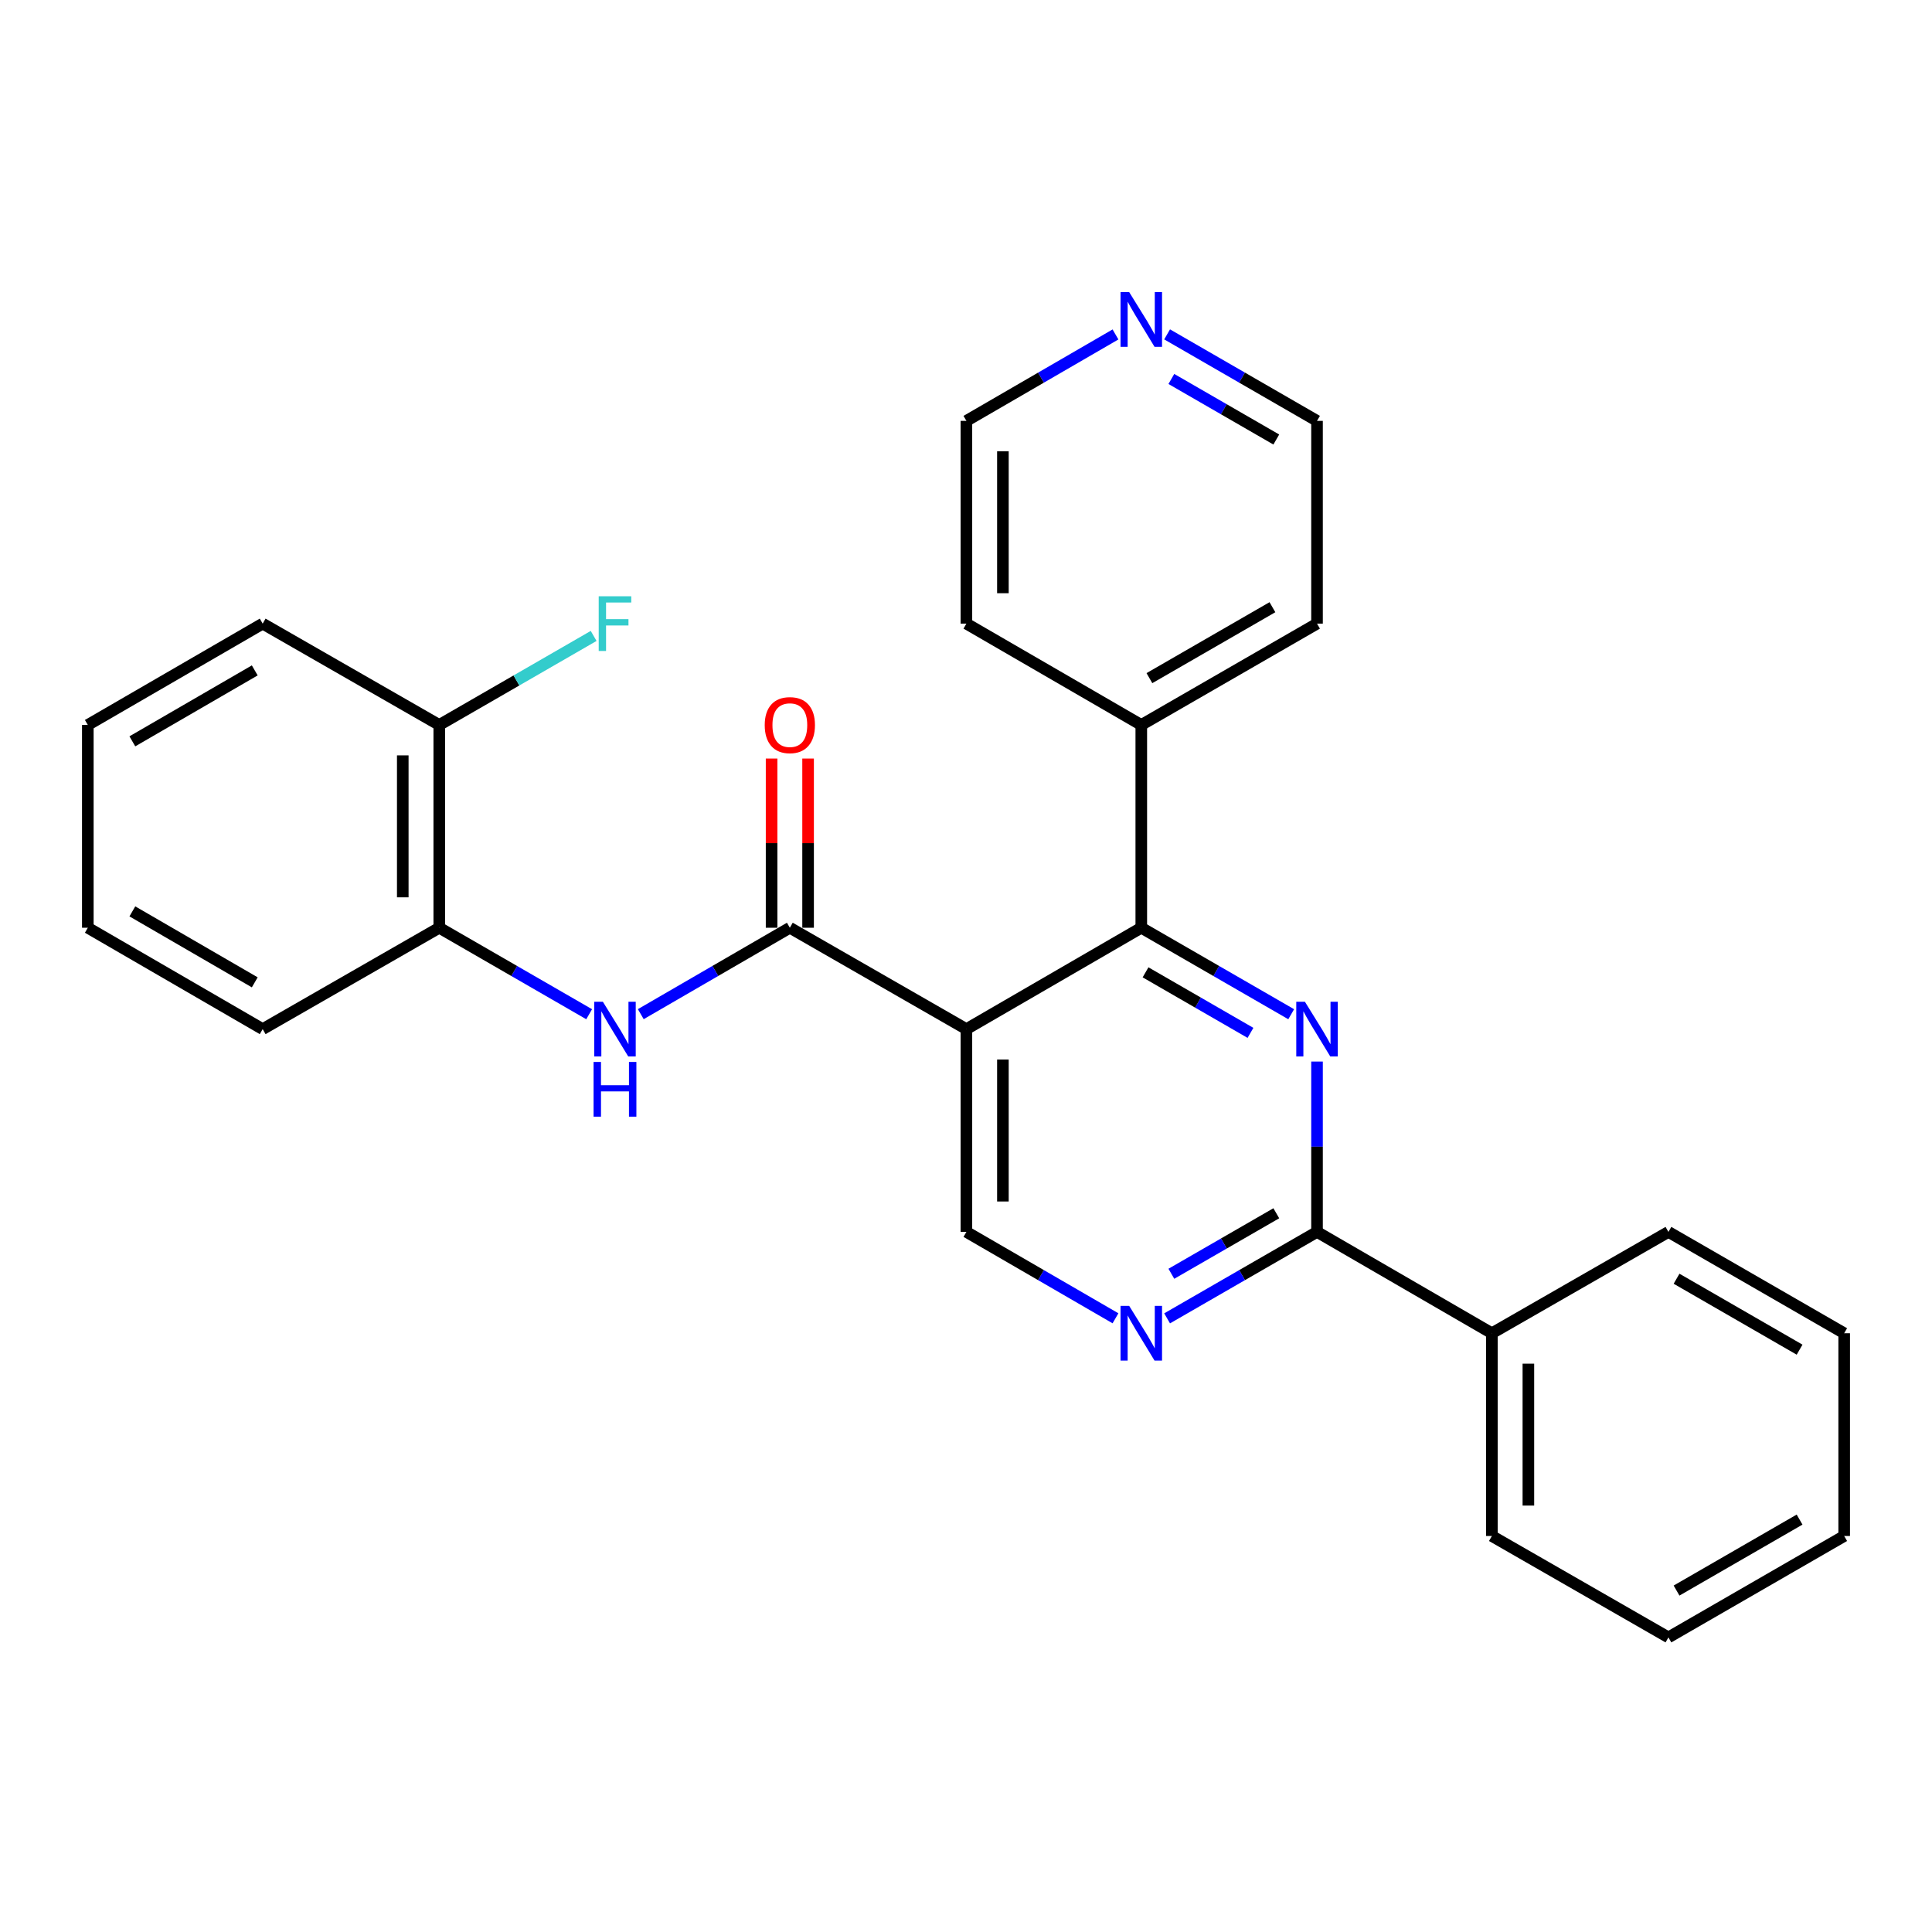 <?xml version='1.0' encoding='iso-8859-1'?>
<svg version='1.1' baseProfile='full'
              xmlns='http://www.w3.org/2000/svg'
                      xmlns:rdkit='http://www.rdkit.org/xml'
                      xmlns:xlink='http://www.w3.org/1999/xlink'
                  xml:space='preserve'
width='1000px' height='1000px' viewBox='0 0 1000 1000'>
<!-- END OF HEADER -->
<rect style='opacity:1.0;fill:#FFFFFF;stroke:none' width='1000' height='1000' x='0' y='0'> </rect>
<path class='bond-1' d='M 500.21,532.674 L 590.729,480.199' style='fill:none;fill-rule:evenodd;stroke:#000000;stroke-width:6px;stroke-linecap:butt;stroke-linejoin:miter;stroke-opacity:1' />
<path class='bond-2' d='M 500.21,532.674 L 408.82,480.199' style='fill:none;fill-rule:evenodd;stroke:#000000;stroke-width:6px;stroke-linecap:butt;stroke-linejoin:miter;stroke-opacity:1' />
<path class='bond-6' d='M 500.21,532.674 L 500.21,637.633' style='fill:none;fill-rule:evenodd;stroke:#000000;stroke-width:6px;stroke-linecap:butt;stroke-linejoin:miter;stroke-opacity:1' />
<path class='bond-6' d='M 519.101,548.418 L 519.101,621.889' style='fill:none;fill-rule:evenodd;stroke:#000000;stroke-width:6px;stroke-linecap:butt;stroke-linejoin:miter;stroke-opacity:1' />
<path class='bond-0' d='M 668.323,524.963 L 629.526,502.581' style='fill:none;fill-rule:evenodd;stroke:#0000FF;stroke-width:6px;stroke-linecap:butt;stroke-linejoin:miter;stroke-opacity:1' />
<path class='bond-0' d='M 629.526,502.581 L 590.729,480.199' style='fill:none;fill-rule:evenodd;stroke:#000000;stroke-width:6px;stroke-linecap:butt;stroke-linejoin:miter;stroke-opacity:1' />
<path class='bond-0' d='M 647.244,534.612 L 620.086,518.944' style='fill:none;fill-rule:evenodd;stroke:#0000FF;stroke-width:6px;stroke-linecap:butt;stroke-linejoin:miter;stroke-opacity:1' />
<path class='bond-0' d='M 620.086,518.944 L 592.928,503.277' style='fill:none;fill-rule:evenodd;stroke:#000000;stroke-width:6px;stroke-linecap:butt;stroke-linejoin:miter;stroke-opacity:1' />
<path class='bond-27' d='M 681.688,549.458 L 681.688,593.546' style='fill:none;fill-rule:evenodd;stroke:#0000FF;stroke-width:6px;stroke-linecap:butt;stroke-linejoin:miter;stroke-opacity:1' />
<path class='bond-27' d='M 681.688,593.546 L 681.688,637.633' style='fill:none;fill-rule:evenodd;stroke:#000000;stroke-width:6px;stroke-linecap:butt;stroke-linejoin:miter;stroke-opacity:1' />
<path class='bond-9' d='M 590.729,480.199 L 590.729,375.239' style='fill:none;fill-rule:evenodd;stroke:#000000;stroke-width:6px;stroke-linecap:butt;stroke-linejoin:miter;stroke-opacity:1' />
<path class='bond-5' d='M 408.82,480.199 L 370.244,502.565' style='fill:none;fill-rule:evenodd;stroke:#000000;stroke-width:6px;stroke-linecap:butt;stroke-linejoin:miter;stroke-opacity:1' />
<path class='bond-5' d='M 370.244,502.565 L 331.667,524.93' style='fill:none;fill-rule:evenodd;stroke:#0000FF;stroke-width:6px;stroke-linecap:butt;stroke-linejoin:miter;stroke-opacity:1' />
<path class='bond-8' d='M 418.266,480.199 L 418.266,436.411' style='fill:none;fill-rule:evenodd;stroke:#000000;stroke-width:6px;stroke-linecap:butt;stroke-linejoin:miter;stroke-opacity:1' />
<path class='bond-8' d='M 418.266,436.411 L 418.266,392.623' style='fill:none;fill-rule:evenodd;stroke:#FF0000;stroke-width:6px;stroke-linecap:butt;stroke-linejoin:miter;stroke-opacity:1' />
<path class='bond-8' d='M 399.375,480.199 L 399.375,436.411' style='fill:none;fill-rule:evenodd;stroke:#000000;stroke-width:6px;stroke-linecap:butt;stroke-linejoin:miter;stroke-opacity:1' />
<path class='bond-8' d='M 399.375,436.411 L 399.375,392.623' style='fill:none;fill-rule:evenodd;stroke:#FF0000;stroke-width:6px;stroke-linecap:butt;stroke-linejoin:miter;stroke-opacity:1' />
<path class='bond-3' d='M 681.688,637.633 L 642.891,660.007' style='fill:none;fill-rule:evenodd;stroke:#000000;stroke-width:6px;stroke-linecap:butt;stroke-linejoin:miter;stroke-opacity:1' />
<path class='bond-3' d='M 642.891,660.007 L 604.094,682.38' style='fill:none;fill-rule:evenodd;stroke:#0000FF;stroke-width:6px;stroke-linecap:butt;stroke-linejoin:miter;stroke-opacity:1' />
<path class='bond-3' d='M 660.612,627.981 L 633.454,643.642' style='fill:none;fill-rule:evenodd;stroke:#000000;stroke-width:6px;stroke-linecap:butt;stroke-linejoin:miter;stroke-opacity:1' />
<path class='bond-3' d='M 633.454,643.642 L 606.296,659.303' style='fill:none;fill-rule:evenodd;stroke:#0000FF;stroke-width:6px;stroke-linecap:butt;stroke-linejoin:miter;stroke-opacity:1' />
<path class='bond-10' d='M 681.688,637.633 L 772.196,690.087' style='fill:none;fill-rule:evenodd;stroke:#000000;stroke-width:6px;stroke-linecap:butt;stroke-linejoin:miter;stroke-opacity:1' />
<path class='bond-4' d='M 577.373,682.348 L 538.792,659.991' style='fill:none;fill-rule:evenodd;stroke:#0000FF;stroke-width:6px;stroke-linecap:butt;stroke-linejoin:miter;stroke-opacity:1' />
<path class='bond-4' d='M 538.792,659.991 L 500.21,637.633' style='fill:none;fill-rule:evenodd;stroke:#000000;stroke-width:6px;stroke-linecap:butt;stroke-linejoin:miter;stroke-opacity:1' />
<path class='bond-7' d='M 304.947,524.962 L 266.155,502.581' style='fill:none;fill-rule:evenodd;stroke:#0000FF;stroke-width:6px;stroke-linecap:butt;stroke-linejoin:miter;stroke-opacity:1' />
<path class='bond-7' d='M 266.155,502.581 L 227.363,480.199' style='fill:none;fill-rule:evenodd;stroke:#000000;stroke-width:6px;stroke-linecap:butt;stroke-linejoin:miter;stroke-opacity:1' />
<path class='bond-11' d='M 227.363,480.199 L 227.363,375.239' style='fill:none;fill-rule:evenodd;stroke:#000000;stroke-width:6px;stroke-linecap:butt;stroke-linejoin:miter;stroke-opacity:1' />
<path class='bond-11' d='M 208.472,464.455 L 208.472,390.983' style='fill:none;fill-rule:evenodd;stroke:#000000;stroke-width:6px;stroke-linecap:butt;stroke-linejoin:miter;stroke-opacity:1' />
<path class='bond-14' d='M 227.363,480.199 L 135.963,532.674' style='fill:none;fill-rule:evenodd;stroke:#000000;stroke-width:6px;stroke-linecap:butt;stroke-linejoin:miter;stroke-opacity:1' />
<path class='bond-17' d='M 590.729,375.239 L 500.21,322.786' style='fill:none;fill-rule:evenodd;stroke:#000000;stroke-width:6px;stroke-linecap:butt;stroke-linejoin:miter;stroke-opacity:1' />
<path class='bond-18' d='M 590.729,375.239 L 681.688,322.786' style='fill:none;fill-rule:evenodd;stroke:#000000;stroke-width:6px;stroke-linecap:butt;stroke-linejoin:miter;stroke-opacity:1' />
<path class='bond-18' d='M 594.935,351.007 L 658.607,314.289' style='fill:none;fill-rule:evenodd;stroke:#000000;stroke-width:6px;stroke-linecap:butt;stroke-linejoin:miter;stroke-opacity:1' />
<path class='bond-20' d='M 772.196,690.087 L 772.196,795.026' style='fill:none;fill-rule:evenodd;stroke:#000000;stroke-width:6px;stroke-linecap:butt;stroke-linejoin:miter;stroke-opacity:1' />
<path class='bond-20' d='M 791.087,705.828 L 791.087,779.285' style='fill:none;fill-rule:evenodd;stroke:#000000;stroke-width:6px;stroke-linecap:butt;stroke-linejoin:miter;stroke-opacity:1' />
<path class='bond-21' d='M 772.196,690.087 L 863.575,637.633' style='fill:none;fill-rule:evenodd;stroke:#000000;stroke-width:6px;stroke-linecap:butt;stroke-linejoin:miter;stroke-opacity:1' />
<path class='bond-13' d='M 227.363,375.239 L 267.315,352.198' style='fill:none;fill-rule:evenodd;stroke:#000000;stroke-width:6px;stroke-linecap:butt;stroke-linejoin:miter;stroke-opacity:1' />
<path class='bond-13' d='M 267.315,352.198 L 307.267,329.156' style='fill:none;fill-rule:evenodd;stroke:#33CCCC;stroke-width:6px;stroke-linecap:butt;stroke-linejoin:miter;stroke-opacity:1' />
<path class='bond-19' d='M 227.363,375.239 L 135.963,322.786' style='fill:none;fill-rule:evenodd;stroke:#000000;stroke-width:6px;stroke-linecap:butt;stroke-linejoin:miter;stroke-opacity:1' />
<path class='bond-12' d='M 604.094,173.074 L 642.891,195.461' style='fill:none;fill-rule:evenodd;stroke:#0000FF;stroke-width:6px;stroke-linecap:butt;stroke-linejoin:miter;stroke-opacity:1' />
<path class='bond-12' d='M 642.891,195.461 L 681.688,217.847' style='fill:none;fill-rule:evenodd;stroke:#000000;stroke-width:6px;stroke-linecap:butt;stroke-linejoin:miter;stroke-opacity:1' />
<path class='bond-12' d='M 606.292,196.152 L 633.45,211.823' style='fill:none;fill-rule:evenodd;stroke:#0000FF;stroke-width:6px;stroke-linecap:butt;stroke-linejoin:miter;stroke-opacity:1' />
<path class='bond-12' d='M 633.45,211.823 L 660.608,227.493' style='fill:none;fill-rule:evenodd;stroke:#000000;stroke-width:6px;stroke-linecap:butt;stroke-linejoin:miter;stroke-opacity:1' />
<path class='bond-28' d='M 577.373,173.106 L 538.791,195.477' style='fill:none;fill-rule:evenodd;stroke:#0000FF;stroke-width:6px;stroke-linecap:butt;stroke-linejoin:miter;stroke-opacity:1' />
<path class='bond-28' d='M 538.791,195.477 L 500.21,217.847' style='fill:none;fill-rule:evenodd;stroke:#000000;stroke-width:6px;stroke-linecap:butt;stroke-linejoin:miter;stroke-opacity:1' />
<path class='bond-22' d='M 135.963,532.674 L 45.455,480.199' style='fill:none;fill-rule:evenodd;stroke:#000000;stroke-width:6px;stroke-linecap:butt;stroke-linejoin:miter;stroke-opacity:1' />
<path class='bond-22' d='M 131.862,508.46 L 68.506,471.727' style='fill:none;fill-rule:evenodd;stroke:#000000;stroke-width:6px;stroke-linecap:butt;stroke-linejoin:miter;stroke-opacity:1' />
<path class='bond-15' d='M 681.688,217.847 L 681.688,322.786' style='fill:none;fill-rule:evenodd;stroke:#000000;stroke-width:6px;stroke-linecap:butt;stroke-linejoin:miter;stroke-opacity:1' />
<path class='bond-16' d='M 500.21,217.847 L 500.21,322.786' style='fill:none;fill-rule:evenodd;stroke:#000000;stroke-width:6px;stroke-linecap:butt;stroke-linejoin:miter;stroke-opacity:1' />
<path class='bond-16' d='M 519.101,233.588 L 519.101,307.045' style='fill:none;fill-rule:evenodd;stroke:#000000;stroke-width:6px;stroke-linecap:butt;stroke-linejoin:miter;stroke-opacity:1' />
<path class='bond-29' d='M 135.963,322.786 L 45.455,375.239' style='fill:none;fill-rule:evenodd;stroke:#000000;stroke-width:6px;stroke-linecap:butt;stroke-linejoin:miter;stroke-opacity:1' />
<path class='bond-29' d='M 131.859,346.998 L 68.503,383.716' style='fill:none;fill-rule:evenodd;stroke:#000000;stroke-width:6px;stroke-linecap:butt;stroke-linejoin:miter;stroke-opacity:1' />
<path class='bond-23' d='M 772.196,795.026 L 863.575,847.511' style='fill:none;fill-rule:evenodd;stroke:#000000;stroke-width:6px;stroke-linecap:butt;stroke-linejoin:miter;stroke-opacity:1' />
<path class='bond-24' d='M 863.575,637.633 L 954.545,690.087' style='fill:none;fill-rule:evenodd;stroke:#000000;stroke-width:6px;stroke-linecap:butt;stroke-linejoin:miter;stroke-opacity:1' />
<path class='bond-24' d='M 867.785,661.867 L 931.464,698.584' style='fill:none;fill-rule:evenodd;stroke:#000000;stroke-width:6px;stroke-linecap:butt;stroke-linejoin:miter;stroke-opacity:1' />
<path class='bond-25' d='M 45.455,480.199 L 45.455,375.239' style='fill:none;fill-rule:evenodd;stroke:#000000;stroke-width:6px;stroke-linecap:butt;stroke-linejoin:miter;stroke-opacity:1' />
<path class='bond-30' d='M 863.575,847.511 L 954.545,795.026' style='fill:none;fill-rule:evenodd;stroke:#000000;stroke-width:6px;stroke-linecap:butt;stroke-linejoin:miter;stroke-opacity:1' />
<path class='bond-30' d='M 867.78,823.275 L 931.459,786.536' style='fill:none;fill-rule:evenodd;stroke:#000000;stroke-width:6px;stroke-linecap:butt;stroke-linejoin:miter;stroke-opacity:1' />
<path class='bond-26' d='M 954.545,690.087 L 954.545,795.026' style='fill:none;fill-rule:evenodd;stroke:#000000;stroke-width:6px;stroke-linecap:butt;stroke-linejoin:miter;stroke-opacity:1' />
<path  class='atom-1' d='M 675.428 518.514
L 684.708 533.514
Q 685.628 534.994, 687.108 537.674
Q 688.588 540.354, 688.668 540.514
L 688.668 518.514
L 692.428 518.514
L 692.428 546.834
L 688.548 546.834
L 678.588 530.434
Q 677.428 528.514, 676.188 526.314
Q 674.988 524.114, 674.628 523.434
L 674.628 546.834
L 670.948 546.834
L 670.948 518.514
L 675.428 518.514
' fill='#0000FF'/>
<path  class='atom-5' d='M 584.469 675.927
L 593.749 690.927
Q 594.669 692.407, 596.149 695.087
Q 597.629 697.767, 597.709 697.927
L 597.709 675.927
L 601.469 675.927
L 601.469 704.247
L 597.589 704.247
L 587.629 687.847
Q 586.469 685.927, 585.229 683.727
Q 584.029 681.527, 583.669 680.847
L 583.669 704.247
L 579.989 704.247
L 579.989 675.927
L 584.469 675.927
' fill='#0000FF'/>
<path  class='atom-6' d='M 312.052 518.514
L 321.332 533.514
Q 322.252 534.994, 323.732 537.674
Q 325.212 540.354, 325.292 540.514
L 325.292 518.514
L 329.052 518.514
L 329.052 546.834
L 325.172 546.834
L 315.212 530.434
Q 314.052 528.514, 312.812 526.314
Q 311.612 524.114, 311.252 523.434
L 311.252 546.834
L 307.572 546.834
L 307.572 518.514
L 312.052 518.514
' fill='#0000FF'/>
<path  class='atom-6' d='M 307.232 549.666
L 311.072 549.666
L 311.072 561.706
L 325.552 561.706
L 325.552 549.666
L 329.392 549.666
L 329.392 577.986
L 325.552 577.986
L 325.552 564.906
L 311.072 564.906
L 311.072 577.986
L 307.232 577.986
L 307.232 549.666
' fill='#0000FF'/>
<path  class='atom-9' d='M 395.82 375.319
Q 395.82 368.519, 399.18 364.719
Q 402.54 360.919, 408.82 360.919
Q 415.1 360.919, 418.46 364.719
Q 421.82 368.519, 421.82 375.319
Q 421.82 382.199, 418.42 386.119
Q 415.02 389.999, 408.82 389.999
Q 402.58 389.999, 399.18 386.119
Q 395.82 382.239, 395.82 375.319
M 408.82 386.799
Q 413.14 386.799, 415.46 383.919
Q 417.82 380.999, 417.82 375.319
Q 417.82 369.759, 415.46 366.959
Q 413.14 364.119, 408.82 364.119
Q 404.5 364.119, 402.14 366.919
Q 399.82 369.719, 399.82 375.319
Q 399.82 381.039, 402.14 383.919
Q 404.5 386.799, 408.82 386.799
' fill='#FF0000'/>
<path  class='atom-13' d='M 584.469 151.202
L 593.749 166.202
Q 594.669 167.682, 596.149 170.362
Q 597.629 173.042, 597.709 173.202
L 597.709 151.202
L 601.469 151.202
L 601.469 179.522
L 597.589 179.522
L 587.629 163.122
Q 586.469 161.202, 585.229 159.002
Q 584.029 156.802, 583.669 156.122
L 583.669 179.522
L 579.989 179.522
L 579.989 151.202
L 584.469 151.202
' fill='#0000FF'/>
<path  class='atom-14' d='M 309.892 308.626
L 326.732 308.626
L 326.732 311.866
L 313.692 311.866
L 313.692 320.466
L 325.292 320.466
L 325.292 323.746
L 313.692 323.746
L 313.692 336.946
L 309.892 336.946
L 309.892 308.626
' fill='#33CCCC'/>
</svg>
